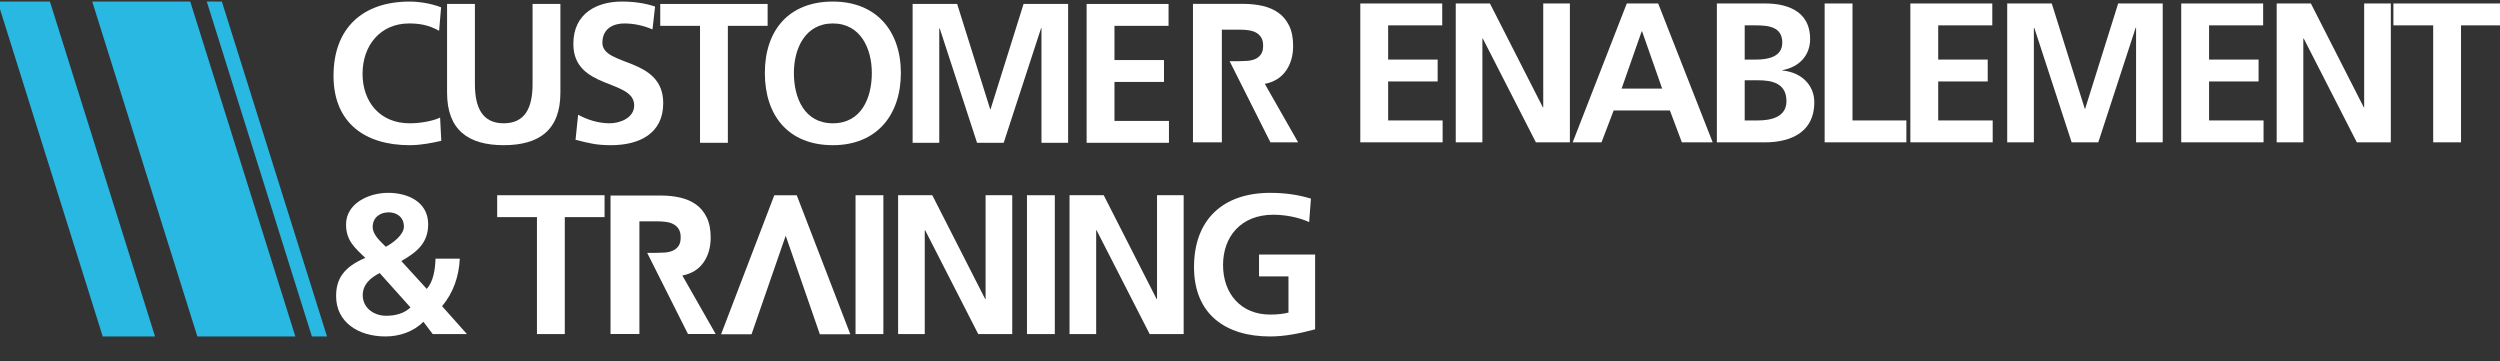 <svg width="277" height="40" viewBox="0 0 277 40" fill="none" xmlns="http://www.w3.org/2000/svg">
<rect x="0" y="0" width="277" height="40" fill="#333333" stroke="none"/>
<g clip-path="url(#clip0_7385_3339)">
<path d="M48.895 15.601C47.772 15.865 46.56 16.086 45.392 16.086C40.413 16.086 36.954 13.595 36.954 8.394C36.954 3.127 40.17 0.174 45.392 0.174C46.405 0.174 47.749 0.372 48.873 0.812L48.653 3.413C47.485 2.752 46.428 2.598 45.326 2.598C42.153 2.598 40.17 5.022 40.17 8.174C40.17 11.303 42.109 13.662 45.392 13.662C46.603 13.662 48.036 13.397 48.763 13.022L48.895 15.601V15.601Z" fill="white"/>
<path d="M49.535 0.438H52.62V9.32C52.62 11.943 53.457 13.661 55.814 13.661C58.172 13.661 59.009 11.942 59.009 9.32V0.438H62.093V10.267C62.093 14.389 59.758 16.086 55.814 16.086C51.871 16.086 49.535 14.389 49.535 10.267V0.438Z" fill="white"/>
<path d="M72.296 3.258C71.326 2.84 70.247 2.598 69.167 2.598C68.11 2.598 66.744 3.06 66.744 4.735C66.744 7.402 73.486 6.278 73.486 11.435C73.486 14.807 70.82 16.086 67.713 16.086C66.039 16.086 65.29 15.865 63.77 15.49L64.056 12.713C65.113 13.286 66.325 13.661 67.537 13.661C68.705 13.661 70.269 13.066 70.269 11.677C70.269 8.746 63.527 9.958 63.527 4.867C63.527 1.429 66.193 0.173 68.903 0.173C70.225 0.173 71.459 0.349 72.583 0.724L72.296 3.258H72.296Z" fill="white"/>
<path d="M77.563 2.862H73.156V0.438H85.053V2.862H80.647V15.821H77.563V2.862Z" fill="white"/>
<path d="M92.281 0.173C97.106 0.173 99.816 3.435 99.816 8.085C99.816 12.736 97.15 16.086 92.281 16.086C87.346 16.086 84.746 12.802 84.746 8.085C84.746 3.369 87.39 0.173 92.281 0.173ZM92.281 13.661C95.432 13.661 96.599 10.862 96.599 8.085C96.599 5.374 95.343 2.598 92.281 2.598C89.219 2.598 87.963 5.374 87.963 8.085C87.963 10.862 89.13 13.661 92.281 13.661Z" fill="white"/>
<path d="M101.118 0.438H106.053L109.711 12.097H109.755L113.412 0.438H118.347V15.821H115.395V3.127H115.351L111.209 15.821H108.257L104.115 3.127L104.07 3.171V15.821H101.118V0.438Z" fill="white"/>
<path d="M120.398 0.438H129.476V2.862H123.483V6.653H128.969V9.077H123.483V13.397H129.52V15.821H120.398V0.438Z" fill="white"/>
<path d="M47.287 32.012C48.036 31.153 48.212 29.852 48.256 28.662H50.944C50.856 30.624 50.217 32.453 48.983 33.929L51.737 37.015H47.947L46.912 35.648C45.832 36.75 44.246 37.279 42.726 37.279C39.685 37.279 37.24 35.692 37.24 32.805C37.24 30.954 38.033 29.61 40.479 28.573C39.289 27.45 38.342 26.634 38.342 24.871C38.342 22.535 40.853 21.366 43.012 21.366C45.172 21.366 47.441 22.358 47.441 24.848C47.441 26.964 46.141 27.956 44.467 28.926L47.287 32.011V32.012ZM42.065 30.25C41.052 30.778 40.192 31.505 40.192 32.718C40.192 34.062 41.36 34.987 42.792 34.987C43.828 34.987 44.797 34.723 45.48 34.062L42.065 30.25ZM44.753 25.113C44.753 24.034 43.938 23.527 43.056 23.527C42.175 23.527 41.294 24.034 41.294 25.157C41.294 26.017 42.153 26.745 42.748 27.34C43.519 26.943 44.753 26.017 44.753 25.113H44.753Z" fill="white"/>
<path d="M59.494 24.056H55.088V21.631H66.985V24.056H62.579V37.015H59.494V24.056Z" fill="white"/>
<path d="M94.794 21.631H97.878V37.015H94.794V21.631Z" fill="white"/>
<path d="M99.51 21.631H103.299L109.16 33.136H109.204V21.631H112.156V37.015H108.389L102.506 25.511H102.462V37.015H99.51V21.631Z" fill="white"/>
<path d="M113.788 21.631H116.873V37.015H113.788V21.631Z" fill="white"/>
<path d="M118.504 21.631H122.293L128.154 33.136H128.198V21.631H131.15V37.015H127.383L121.5 25.511H121.456V37.015H118.504V21.631Z" fill="white"/>
<path d="M145.053 24.607C143.864 24.056 142.321 23.792 141.088 23.792C137.497 23.792 135.514 26.216 135.514 29.367C135.514 32.497 137.453 34.855 140.735 34.855C141.572 34.855 142.233 34.767 142.762 34.635V30.624H139.501V28.2H145.714V36.487C144.084 36.927 142.388 37.28 140.735 37.28C135.756 37.28 132.297 34.789 132.297 29.589C132.297 24.321 135.514 21.368 140.735 21.368C142.52 21.368 143.93 21.61 145.252 22.007L145.053 24.608V24.607Z" fill="white"/>
<path d="M140.762 15.77H143.832L140.14 9.292C141.165 9.089 141.945 8.609 142.478 7.851C143.012 7.092 143.279 6.171 143.279 5.088C143.279 4.192 143.131 3.445 142.837 2.845C142.543 2.246 142.147 1.769 141.648 1.415C141.148 1.061 140.567 0.809 139.904 0.657C139.241 0.505 138.54 0.429 137.801 0.429H132.181V15.77H135.381V3.29H137.473C137.76 3.29 138.054 3.311 138.355 3.355C138.656 3.398 138.922 3.481 139.155 3.604C139.387 3.727 139.579 3.904 139.729 4.134C139.88 4.365 139.955 4.676 139.955 5.066C139.955 5.485 139.869 5.81 139.699 6.041C139.527 6.272 139.312 6.442 139.053 6.551C138.793 6.659 138.502 6.724 138.181 6.745C137.86 6.767 137.555 6.778 137.268 6.778H136.243L140.762 15.77Z" fill="white"/>
<path d="M17.178 37.279L5.531 0.172H1.939L1.937 0.172H-0.266L11.382 37.279" fill="#29B8E2"/>
<path d="M36.231 37.279L24.584 0.172H25.116L25.114 0.172H22.911L34.558 37.279" fill="#29B8E2"/>
<path d="M32.725 37.279L21.078 0.172H12.424L12.422 0.172H10.219L21.866 37.279" fill="#29B8E2"/>
<path d="M150.721 0.386H159.798V2.81H153.806V6.601H159.291V9.025H153.806V13.345H159.842V15.769H150.721V0.386Z" fill="white"/>
<path d="M161.297 0.386H165.087L170.947 11.89H170.991V0.386H173.943V15.769H170.176L164.293 4.265H164.249V15.769H161.297V0.386Z" fill="white"/>
<path d="M180.247 0.386H183.728L189.764 15.769H186.349L185.027 12.243H178.792L177.449 15.769H174.254L180.247 0.386ZM181.943 3.471H181.899L179.674 9.818H184.168L181.943 3.471Z" fill="white"/>
<path d="M190.229 0.386H195.604C197.587 0.386 200.561 0.959 200.561 4.331C200.561 6.16 199.328 7.438 197.499 7.769V7.813C199.592 8.012 201.024 9.422 201.024 11.317C201.024 15.196 197.543 15.769 195.604 15.769H190.229V0.386ZM193.313 6.601H194.569C195.868 6.601 197.477 6.314 197.477 4.728C197.477 2.943 195.912 2.81 194.502 2.81H193.313V6.601ZM193.313 13.345H194.767C196.199 13.345 197.94 12.992 197.94 11.207C197.94 9.201 196.309 8.893 194.767 8.893H193.313V13.345Z" fill="white"/>
<path d="M202.171 0.386H205.256V13.345H211.227V15.769H202.171V0.386Z" fill="white"/>
<path d="M211.668 0.386H220.746V2.81H214.753V6.601H220.239V9.025H214.753V13.345H220.79V15.769H211.668V0.386Z" fill="white"/>
<path d="M222.399 0.386H227.335L230.992 12.045H231.036L234.694 0.386H239.629V15.769H236.677V3.075H236.632L232.49 15.769H229.538L225.396 3.075L225.352 3.119V15.769H222.399V0.386Z" fill="white"/>
<path d="M241.68 0.386H250.757V2.81H244.765V6.601H250.25V9.025H244.765V13.345H250.801V15.769H241.68V0.386Z" fill="white"/>
<path d="M252.256 0.386H256.046L261.906 11.89H261.95V0.386H264.902V15.769H261.135L255.252 4.265H255.208V15.769H252.256V0.386Z" fill="white"/>
<path d="M269.597 2.81H265.19V0.386H277.088V2.81H272.681V15.769H269.597L269.597 2.81Z" fill="white"/>
<path d="M76.227 37.008H79.297L75.605 30.529C76.63 30.327 77.41 29.847 77.943 29.088C78.477 28.33 78.743 27.409 78.743 26.326C78.743 25.43 78.596 24.683 78.302 24.083C78.008 23.484 77.611 23.007 77.112 22.653C76.613 22.299 76.032 22.046 75.369 21.894C74.706 21.743 74.005 21.667 73.266 21.667H67.646V37.008H70.846V24.527H72.938C73.225 24.527 73.519 24.549 73.82 24.592C74.121 24.635 74.387 24.719 74.62 24.841C74.852 24.964 75.044 25.141 75.194 25.372C75.345 25.603 75.42 25.914 75.42 26.304C75.42 26.723 75.334 27.048 75.163 27.279C74.992 27.51 74.777 27.68 74.518 27.788C74.258 27.896 73.967 27.962 73.646 27.983C73.325 28.005 73.02 28.015 72.733 28.015H71.708L76.228 37.008H76.227Z" fill="white"/>
<path d="M87.056 26.117L90.841 37.04H94.217L88.28 21.634H85.793L79.894 37.04H83.21H83.27L87.056 26.117Z" fill="white"/>
</g>
<defs>
<clipPath id="clip0_7385_3339">
<rect width="277" height="40" fill="white"/>
</clipPath>
</defs>
</svg>
